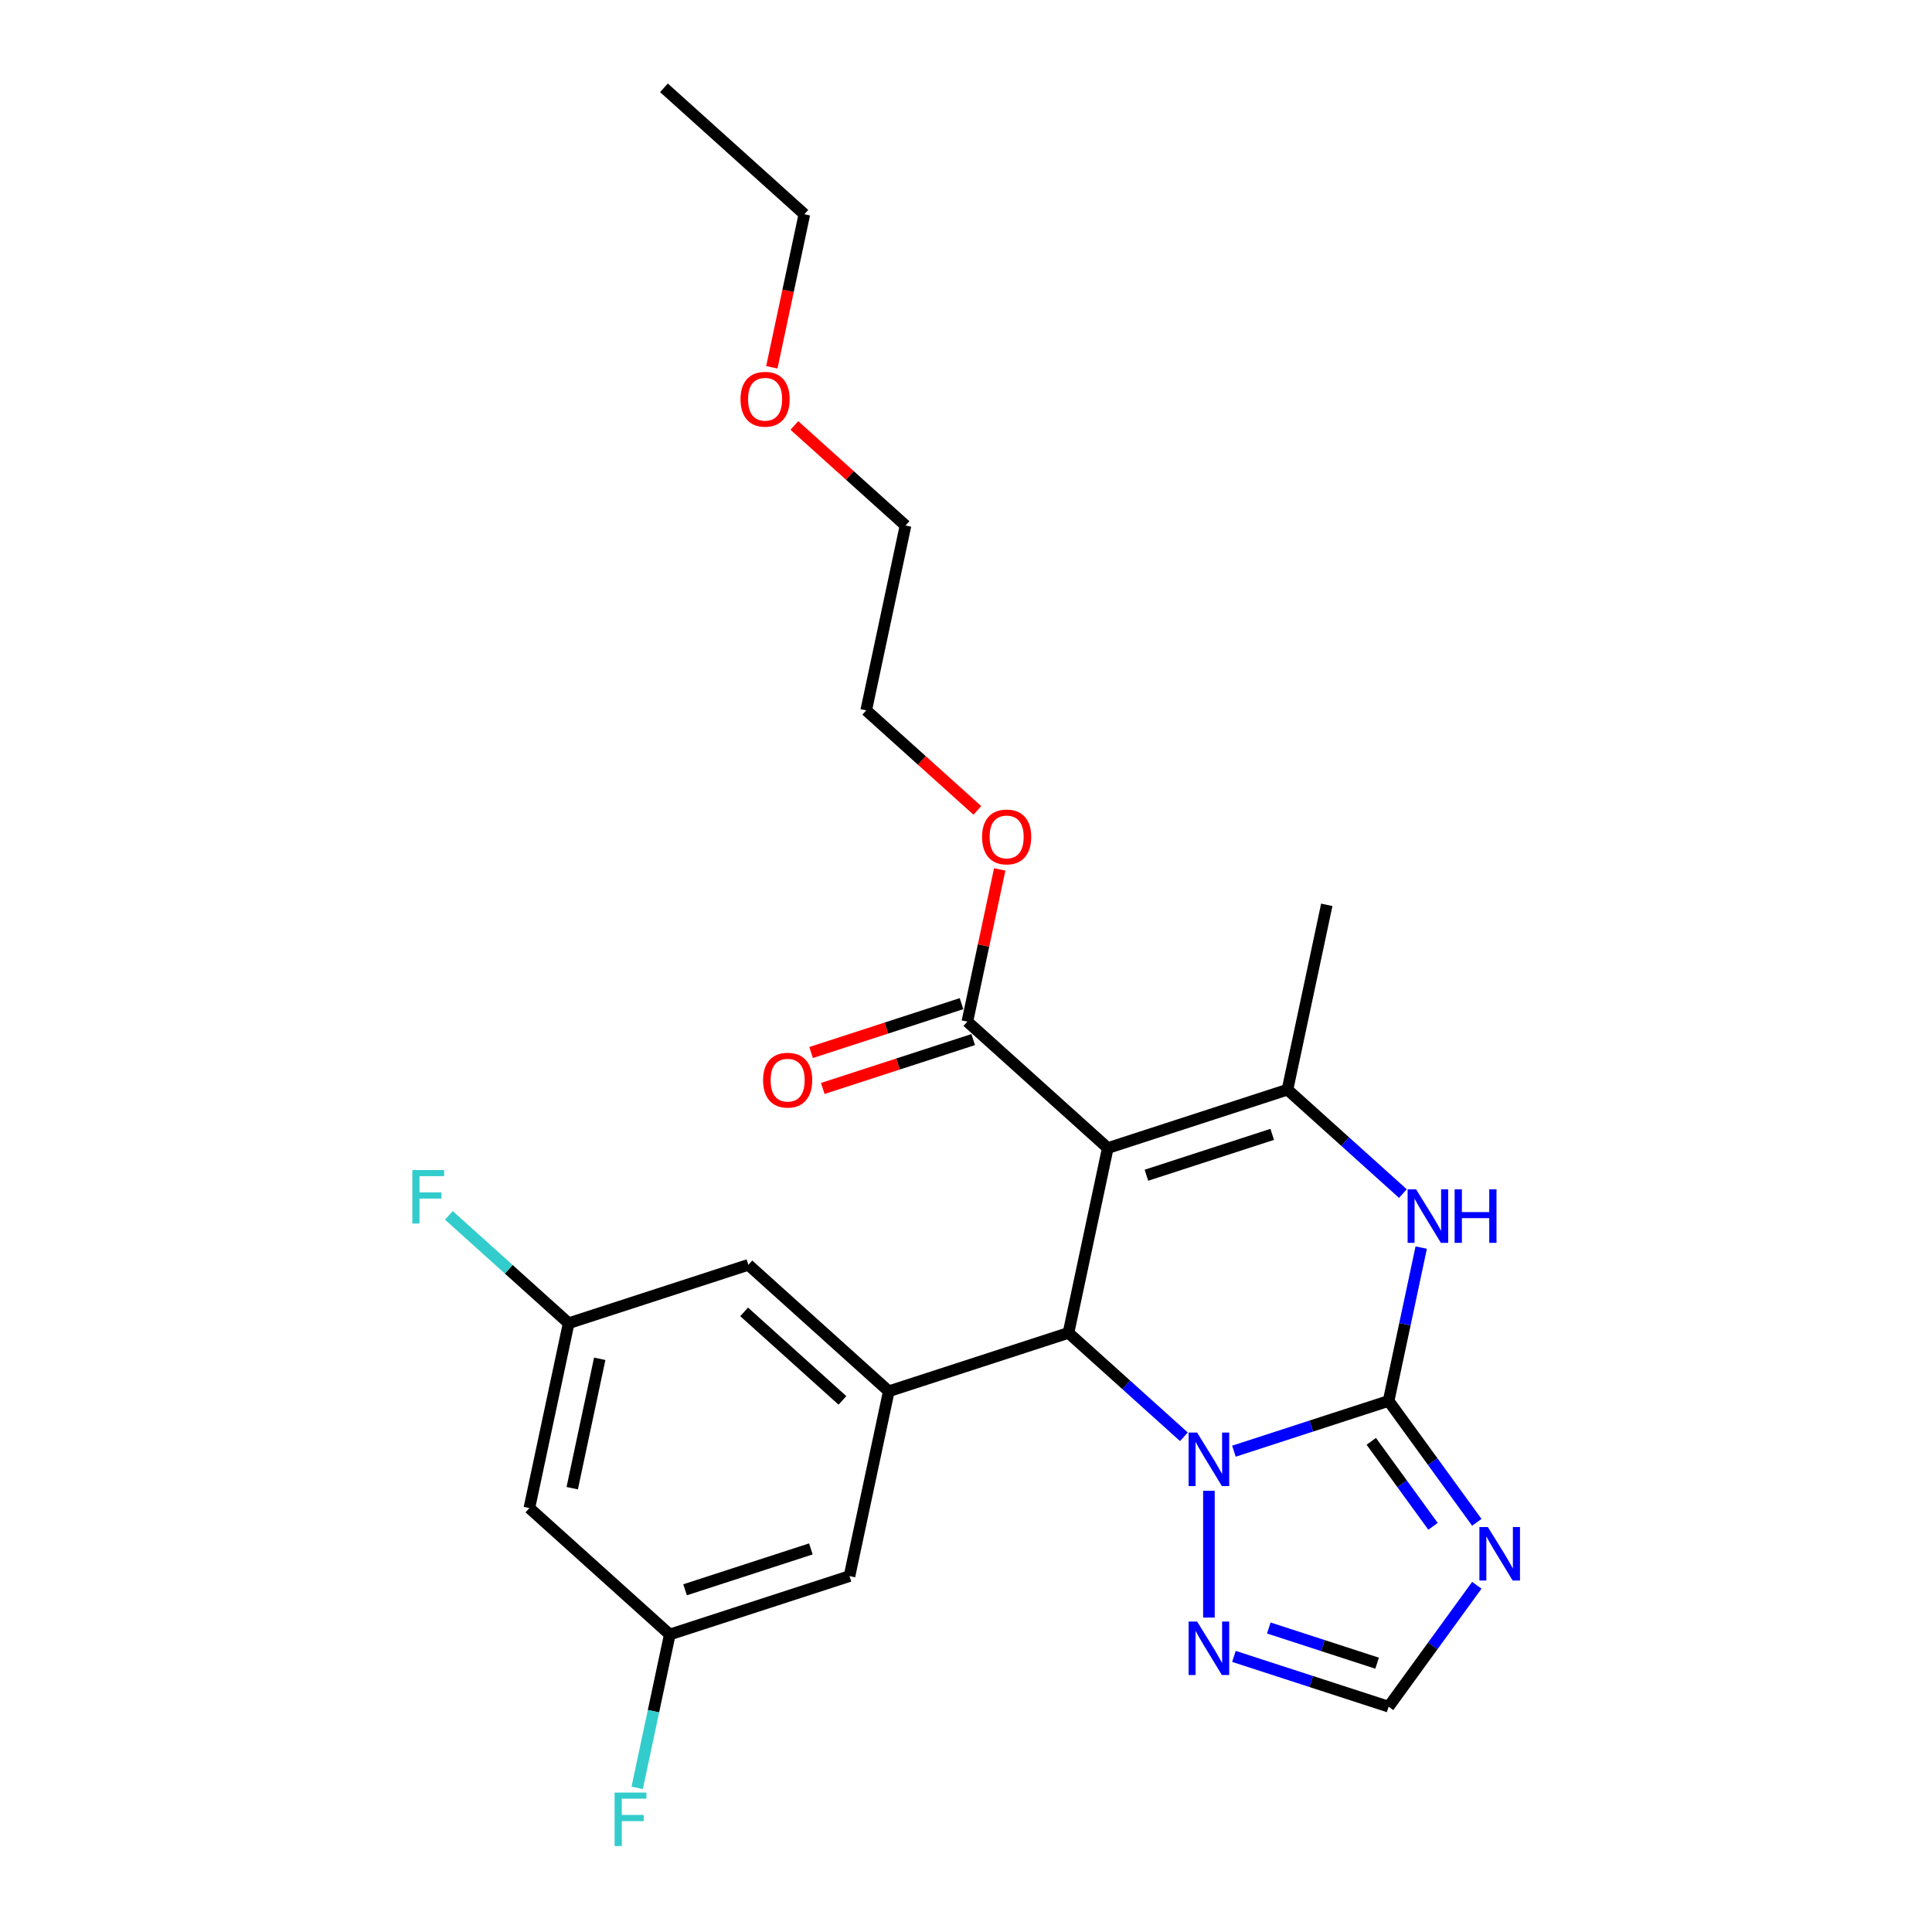 <?xml version='1.0' encoding='iso-8859-1'?>
<svg version='1.1' baseProfile='full'
              xmlns='http://www.w3.org/2000/svg'
                      xmlns:rdkit='http://www.rdkit.org/xml'
                      xmlns:xlink='http://www.w3.org/1999/xlink'
                  xml:space='preserve'
width='1000px' height='1000px' viewBox='0 0 1000 1000'>
<!-- END OF HEADER -->
<rect style='opacity:1.0;fill:#FFFFFF;stroke:none' width='1000' height='1000' x='0' y='0'> </rect>
<path class='bond-1' d='M 718.751,725.116 L 678.717,738.124' style='fill:none;fill-rule:evenodd;stroke:#000000;stroke-width:6px;stroke-linecap:butt;stroke-linejoin:miter;stroke-opacity:1' />
<path class='bond-1' d='M 678.717,738.124 L 638.683,751.132' style='fill:none;fill-rule:evenodd;stroke:#0000FF;stroke-width:6px;stroke-linecap:butt;stroke-linejoin:miter;stroke-opacity:1' />
<path class='bond-4' d='M 718.751,725.116 L 727.187,685.43' style='fill:none;fill-rule:evenodd;stroke:#000000;stroke-width:6px;stroke-linecap:butt;stroke-linejoin:miter;stroke-opacity:1' />
<path class='bond-4' d='M 727.187,685.43 L 735.622,645.744' style='fill:none;fill-rule:evenodd;stroke:#0000FF;stroke-width:6px;stroke-linecap:butt;stroke-linejoin:miter;stroke-opacity:1' />
<path class='bond-5' d='M 718.751,725.116 L 741.576,756.532' style='fill:none;fill-rule:evenodd;stroke:#000000;stroke-width:6px;stroke-linecap:butt;stroke-linejoin:miter;stroke-opacity:1' />
<path class='bond-5' d='M 741.576,756.532 L 764.4,787.947' style='fill:none;fill-rule:evenodd;stroke:#0000FF;stroke-width:6px;stroke-linecap:butt;stroke-linejoin:miter;stroke-opacity:1' />
<path class='bond-5' d='M 709.774,746.038 L 725.751,768.029' style='fill:none;fill-rule:evenodd;stroke:#000000;stroke-width:6px;stroke-linecap:butt;stroke-linejoin:miter;stroke-opacity:1' />
<path class='bond-5' d='M 725.751,768.029 L 741.728,790.02' style='fill:none;fill-rule:evenodd;stroke:#0000FF;stroke-width:6px;stroke-linecap:butt;stroke-linejoin:miter;stroke-opacity:1' />
<path class='bond-0' d='M 573.386,594.229 L 666.403,564.006' style='fill:none;fill-rule:evenodd;stroke:#000000;stroke-width:6px;stroke-linecap:butt;stroke-linejoin:miter;stroke-opacity:1' />
<path class='bond-0' d='M 593.383,608.299 L 658.495,587.143' style='fill:none;fill-rule:evenodd;stroke:#000000;stroke-width:6px;stroke-linecap:butt;stroke-linejoin:miter;stroke-opacity:1' />
<path class='bond-8' d='M 573.386,594.229 L 500.704,528.785' style='fill:none;fill-rule:evenodd;stroke:#000000;stroke-width:6px;stroke-linecap:butt;stroke-linejoin:miter;stroke-opacity:1' />
<path class='bond-26' d='M 573.386,594.229 L 553.052,689.896' style='fill:none;fill-rule:evenodd;stroke:#000000;stroke-width:6px;stroke-linecap:butt;stroke-linejoin:miter;stroke-opacity:1' />
<path class='bond-2' d='M 612.785,743.68 L 582.918,716.788' style='fill:none;fill-rule:evenodd;stroke:#0000FF;stroke-width:6px;stroke-linecap:butt;stroke-linejoin:miter;stroke-opacity:1' />
<path class='bond-2' d='M 582.918,716.788 L 553.052,689.896' style='fill:none;fill-rule:evenodd;stroke:#000000;stroke-width:6px;stroke-linecap:butt;stroke-linejoin:miter;stroke-opacity:1' />
<path class='bond-7' d='M 625.734,771.633 L 625.734,837.257' style='fill:none;fill-rule:evenodd;stroke:#0000FF;stroke-width:6px;stroke-linecap:butt;stroke-linejoin:miter;stroke-opacity:1' />
<path class='bond-6' d='M 553.052,689.896 L 460.035,720.119' style='fill:none;fill-rule:evenodd;stroke:#000000;stroke-width:6px;stroke-linecap:butt;stroke-linejoin:miter;stroke-opacity:1' />
<path class='bond-3' d='M 666.403,564.006 L 696.27,590.898' style='fill:none;fill-rule:evenodd;stroke:#000000;stroke-width:6px;stroke-linecap:butt;stroke-linejoin:miter;stroke-opacity:1' />
<path class='bond-3' d='M 696.27,590.898 L 726.136,617.79' style='fill:none;fill-rule:evenodd;stroke:#0000FF;stroke-width:6px;stroke-linecap:butt;stroke-linejoin:miter;stroke-opacity:1' />
<path class='bond-17' d='M 666.403,564.006 L 686.738,468.339' style='fill:none;fill-rule:evenodd;stroke:#000000;stroke-width:6px;stroke-linecap:butt;stroke-linejoin:miter;stroke-opacity:1' />
<path class='bond-9' d='M 764.4,820.535 L 741.576,851.951' style='fill:none;fill-rule:evenodd;stroke:#0000FF;stroke-width:6px;stroke-linecap:butt;stroke-linejoin:miter;stroke-opacity:1' />
<path class='bond-9' d='M 741.576,851.951 L 718.751,883.366' style='fill:none;fill-rule:evenodd;stroke:#000000;stroke-width:6px;stroke-linecap:butt;stroke-linejoin:miter;stroke-opacity:1' />
<path class='bond-10' d='M 460.035,720.119 L 387.352,654.675' style='fill:none;fill-rule:evenodd;stroke:#000000;stroke-width:6px;stroke-linecap:butt;stroke-linejoin:miter;stroke-opacity:1' />
<path class='bond-10' d='M 436.043,724.839 L 385.166,679.028' style='fill:none;fill-rule:evenodd;stroke:#000000;stroke-width:6px;stroke-linecap:butt;stroke-linejoin:miter;stroke-opacity:1' />
<path class='bond-11' d='M 460.035,720.119 L 439.7,815.786' style='fill:none;fill-rule:evenodd;stroke:#000000;stroke-width:6px;stroke-linecap:butt;stroke-linejoin:miter;stroke-opacity:1' />
<path class='bond-25' d='M 638.683,857.351 L 678.717,870.359' style='fill:none;fill-rule:evenodd;stroke:#0000FF;stroke-width:6px;stroke-linecap:butt;stroke-linejoin:miter;stroke-opacity:1' />
<path class='bond-25' d='M 678.717,870.359 L 718.751,883.366' style='fill:none;fill-rule:evenodd;stroke:#000000;stroke-width:6px;stroke-linecap:butt;stroke-linejoin:miter;stroke-opacity:1' />
<path class='bond-25' d='M 656.738,842.65 L 684.762,851.755' style='fill:none;fill-rule:evenodd;stroke:#0000FF;stroke-width:6px;stroke-linecap:butt;stroke-linejoin:miter;stroke-opacity:1' />
<path class='bond-25' d='M 684.762,851.755 L 712.786,860.861' style='fill:none;fill-rule:evenodd;stroke:#000000;stroke-width:6px;stroke-linecap:butt;stroke-linejoin:miter;stroke-opacity:1' />
<path class='bond-15' d='M 497.681,519.484 L 458.753,532.132' style='fill:none;fill-rule:evenodd;stroke:#000000;stroke-width:6px;stroke-linecap:butt;stroke-linejoin:miter;stroke-opacity:1' />
<path class='bond-15' d='M 458.753,532.132 L 419.824,544.781' style='fill:none;fill-rule:evenodd;stroke:#FF0000;stroke-width:6px;stroke-linecap:butt;stroke-linejoin:miter;stroke-opacity:1' />
<path class='bond-15' d='M 503.726,538.087 L 464.797,550.736' style='fill:none;fill-rule:evenodd;stroke:#000000;stroke-width:6px;stroke-linecap:butt;stroke-linejoin:miter;stroke-opacity:1' />
<path class='bond-15' d='M 464.797,550.736 L 425.869,563.385' style='fill:none;fill-rule:evenodd;stroke:#FF0000;stroke-width:6px;stroke-linecap:butt;stroke-linejoin:miter;stroke-opacity:1' />
<path class='bond-16' d='M 500.704,528.785 L 509.077,489.393' style='fill:none;fill-rule:evenodd;stroke:#000000;stroke-width:6px;stroke-linecap:butt;stroke-linejoin:miter;stroke-opacity:1' />
<path class='bond-16' d='M 509.077,489.393 L 517.45,450' style='fill:none;fill-rule:evenodd;stroke:#FF0000;stroke-width:6px;stroke-linecap:butt;stroke-linejoin:miter;stroke-opacity:1' />
<path class='bond-13' d='M 387.352,654.675 L 294.335,684.898' style='fill:none;fill-rule:evenodd;stroke:#000000;stroke-width:6px;stroke-linecap:butt;stroke-linejoin:miter;stroke-opacity:1' />
<path class='bond-12' d='M 439.7,815.786 L 346.683,846.009' style='fill:none;fill-rule:evenodd;stroke:#000000;stroke-width:6px;stroke-linecap:butt;stroke-linejoin:miter;stroke-opacity:1' />
<path class='bond-12' d='M 419.703,801.716 L 354.591,822.872' style='fill:none;fill-rule:evenodd;stroke:#000000;stroke-width:6px;stroke-linecap:butt;stroke-linejoin:miter;stroke-opacity:1' />
<path class='bond-14' d='M 346.683,846.009 L 274,780.565' style='fill:none;fill-rule:evenodd;stroke:#000000;stroke-width:6px;stroke-linecap:butt;stroke-linejoin:miter;stroke-opacity:1' />
<path class='bond-18' d='M 346.683,846.009 L 338.247,885.695' style='fill:none;fill-rule:evenodd;stroke:#000000;stroke-width:6px;stroke-linecap:butt;stroke-linejoin:miter;stroke-opacity:1' />
<path class='bond-18' d='M 338.247,885.695 L 329.812,925.381' style='fill:none;fill-rule:evenodd;stroke:#33CCCC;stroke-width:6px;stroke-linecap:butt;stroke-linejoin:miter;stroke-opacity:1' />
<path class='bond-19' d='M 294.335,684.898 L 263.334,656.985' style='fill:none;fill-rule:evenodd;stroke:#000000;stroke-width:6px;stroke-linecap:butt;stroke-linejoin:miter;stroke-opacity:1' />
<path class='bond-19' d='M 263.334,656.985 L 232.333,629.071' style='fill:none;fill-rule:evenodd;stroke:#33CCCC;stroke-width:6px;stroke-linecap:butt;stroke-linejoin:miter;stroke-opacity:1' />
<path class='bond-27' d='M 294.335,684.898 L 274,780.565' style='fill:none;fill-rule:evenodd;stroke:#000000;stroke-width:6px;stroke-linecap:butt;stroke-linejoin:miter;stroke-opacity:1' />
<path class='bond-27' d='M 310.418,703.315 L 296.184,770.282' style='fill:none;fill-rule:evenodd;stroke:#000000;stroke-width:6px;stroke-linecap:butt;stroke-linejoin:miter;stroke-opacity:1' />
<path class='bond-21' d='M 505.879,419.469 L 477.117,393.572' style='fill:none;fill-rule:evenodd;stroke:#FF0000;stroke-width:6px;stroke-linecap:butt;stroke-linejoin:miter;stroke-opacity:1' />
<path class='bond-21' d='M 477.117,393.572 L 448.356,367.675' style='fill:none;fill-rule:evenodd;stroke:#000000;stroke-width:6px;stroke-linecap:butt;stroke-linejoin:miter;stroke-opacity:1' />
<path class='bond-20' d='M 411.167,220.215 L 439.929,246.112' style='fill:none;fill-rule:evenodd;stroke:#FF0000;stroke-width:6px;stroke-linecap:butt;stroke-linejoin:miter;stroke-opacity:1' />
<path class='bond-20' d='M 439.929,246.112 L 468.69,272.008' style='fill:none;fill-rule:evenodd;stroke:#000000;stroke-width:6px;stroke-linecap:butt;stroke-linejoin:miter;stroke-opacity:1' />
<path class='bond-23' d='M 399.505,190.114 L 407.923,150.506' style='fill:none;fill-rule:evenodd;stroke:#FF0000;stroke-width:6px;stroke-linecap:butt;stroke-linejoin:miter;stroke-opacity:1' />
<path class='bond-23' d='M 407.923,150.506 L 416.342,110.898' style='fill:none;fill-rule:evenodd;stroke:#000000;stroke-width:6px;stroke-linecap:butt;stroke-linejoin:miter;stroke-opacity:1' />
<path class='bond-22' d='M 448.356,367.675 L 468.69,272.008' style='fill:none;fill-rule:evenodd;stroke:#000000;stroke-width:6px;stroke-linecap:butt;stroke-linejoin:miter;stroke-opacity:1' />
<path class='bond-24' d='M 416.342,110.898 L 343.66,45.455' style='fill:none;fill-rule:evenodd;stroke:#000000;stroke-width:6px;stroke-linecap:butt;stroke-linejoin:miter;stroke-opacity:1' />
<path  class='atom-2' d='M 619.612 741.49
L 628.688 756.161
Q 629.588 757.608, 631.035 760.23
Q 632.483 762.851, 632.561 763.007
L 632.561 741.49
L 636.238 741.49
L 636.238 769.188
L 632.443 769.188
L 622.702 753.149
Q 621.568 751.271, 620.355 749.119
Q 619.181 746.967, 618.829 746.302
L 618.829 769.188
L 615.23 769.188
L 615.23 741.49
L 619.612 741.49
' fill='#0000FF'/>
<path  class='atom-5' d='M 732.963 615.601
L 742.039 630.271
Q 742.939 631.719, 744.387 634.34
Q 745.834 636.961, 745.912 637.117
L 745.912 615.601
L 749.59 615.601
L 749.59 643.299
L 745.795 643.299
L 736.054 627.259
Q 734.919 625.381, 733.707 623.229
Q 732.533 621.078, 732.181 620.412
L 732.181 643.299
L 728.582 643.299
L 728.582 615.601
L 732.963 615.601
' fill='#0000FF'/>
<path  class='atom-5' d='M 752.915 615.601
L 756.671 615.601
L 756.671 627.376
L 770.833 627.376
L 770.833 615.601
L 774.589 615.601
L 774.589 643.299
L 770.833 643.299
L 770.833 630.506
L 756.671 630.506
L 756.671 643.299
L 752.915 643.299
L 752.915 615.601
' fill='#0000FF'/>
<path  class='atom-6' d='M 770.116 790.392
L 779.193 805.063
Q 780.092 806.51, 781.54 809.132
Q 782.987 811.753, 783.066 811.909
L 783.066 790.392
L 786.743 790.392
L 786.743 818.09
L 782.948 818.09
L 773.207 802.051
Q 772.072 800.173, 770.86 798.021
Q 769.686 795.869, 769.334 795.204
L 769.334 818.09
L 765.735 818.09
L 765.735 790.392
L 770.116 790.392
' fill='#0000FF'/>
<path  class='atom-8' d='M 619.612 839.294
L 628.688 853.965
Q 629.588 855.412, 631.035 858.033
Q 632.483 860.655, 632.561 860.811
L 632.561 839.294
L 636.238 839.294
L 636.238 866.992
L 632.443 866.992
L 622.702 850.952
Q 621.568 849.075, 620.355 846.923
Q 619.181 844.771, 618.829 844.106
L 618.829 866.992
L 615.23 866.992
L 615.23 839.294
L 619.612 839.294
' fill='#0000FF'/>
<path  class='atom-16' d='M 394.972 559.087
Q 394.972 552.436, 398.258 548.72
Q 401.545 545.003, 407.687 545.003
Q 413.829 545.003, 417.115 548.72
Q 420.401 552.436, 420.401 559.087
Q 420.401 565.816, 417.076 569.65
Q 413.75 573.444, 407.687 573.444
Q 401.584 573.444, 398.258 569.65
Q 394.972 565.855, 394.972 559.087
M 407.687 570.315
Q 411.912 570.315, 414.181 567.498
Q 416.489 564.642, 416.489 559.087
Q 416.489 553.649, 414.181 550.91
Q 411.912 548.133, 407.687 548.133
Q 403.461 548.133, 401.153 550.871
Q 398.884 553.61, 398.884 559.087
Q 398.884 564.681, 401.153 567.498
Q 403.461 570.315, 407.687 570.315
' fill='#FF0000'/>
<path  class='atom-17' d='M 508.324 433.197
Q 508.324 426.546, 511.61 422.83
Q 514.896 419.113, 521.038 419.113
Q 527.18 419.113, 530.467 422.83
Q 533.753 426.546, 533.753 433.197
Q 533.753 439.926, 530.427 443.76
Q 527.102 447.555, 521.038 447.555
Q 514.935 447.555, 511.61 443.76
Q 508.324 439.965, 508.324 433.197
M 521.038 444.425
Q 525.263 444.425, 527.532 441.608
Q 529.841 438.752, 529.841 433.197
Q 529.841 427.759, 527.532 425.021
Q 525.263 422.243, 521.038 422.243
Q 516.813 422.243, 514.505 424.981
Q 512.236 427.72, 512.236 433.197
Q 512.236 438.791, 514.505 441.608
Q 516.813 444.425, 521.038 444.425
' fill='#FF0000'/>
<path  class='atom-19' d='M 318.113 927.826
L 334.583 927.826
L 334.583 930.995
L 321.83 930.995
L 321.83 939.406
L 333.175 939.406
L 333.175 942.614
L 321.83 942.614
L 321.83 955.524
L 318.113 955.524
L 318.113 927.826
' fill='#33CCCC'/>
<path  class='atom-20' d='M 213.417 605.606
L 229.888 605.606
L 229.888 608.774
L 217.134 608.774
L 217.134 617.186
L 228.479 617.186
L 228.479 620.394
L 217.134 620.394
L 217.134 633.304
L 213.417 633.304
L 213.417 605.606
' fill='#33CCCC'/>
<path  class='atom-21' d='M 383.293 206.643
Q 383.293 199.992, 386.58 196.276
Q 389.866 192.559, 396.008 192.559
Q 402.15 192.559, 405.436 196.276
Q 408.722 199.992, 408.722 206.643
Q 408.722 213.372, 405.397 217.206
Q 402.072 221.001, 396.008 221.001
Q 389.905 221.001, 386.58 217.206
Q 383.293 213.411, 383.293 206.643
M 396.008 217.871
Q 400.233 217.871, 402.502 215.054
Q 404.81 212.198, 404.81 206.643
Q 404.81 201.205, 402.502 198.467
Q 400.233 195.689, 396.008 195.689
Q 391.783 195.689, 389.475 198.428
Q 387.206 201.166, 387.206 206.643
Q 387.206 212.237, 389.475 215.054
Q 391.783 217.871, 396.008 217.871
' fill='#FF0000'/>
</svg>
